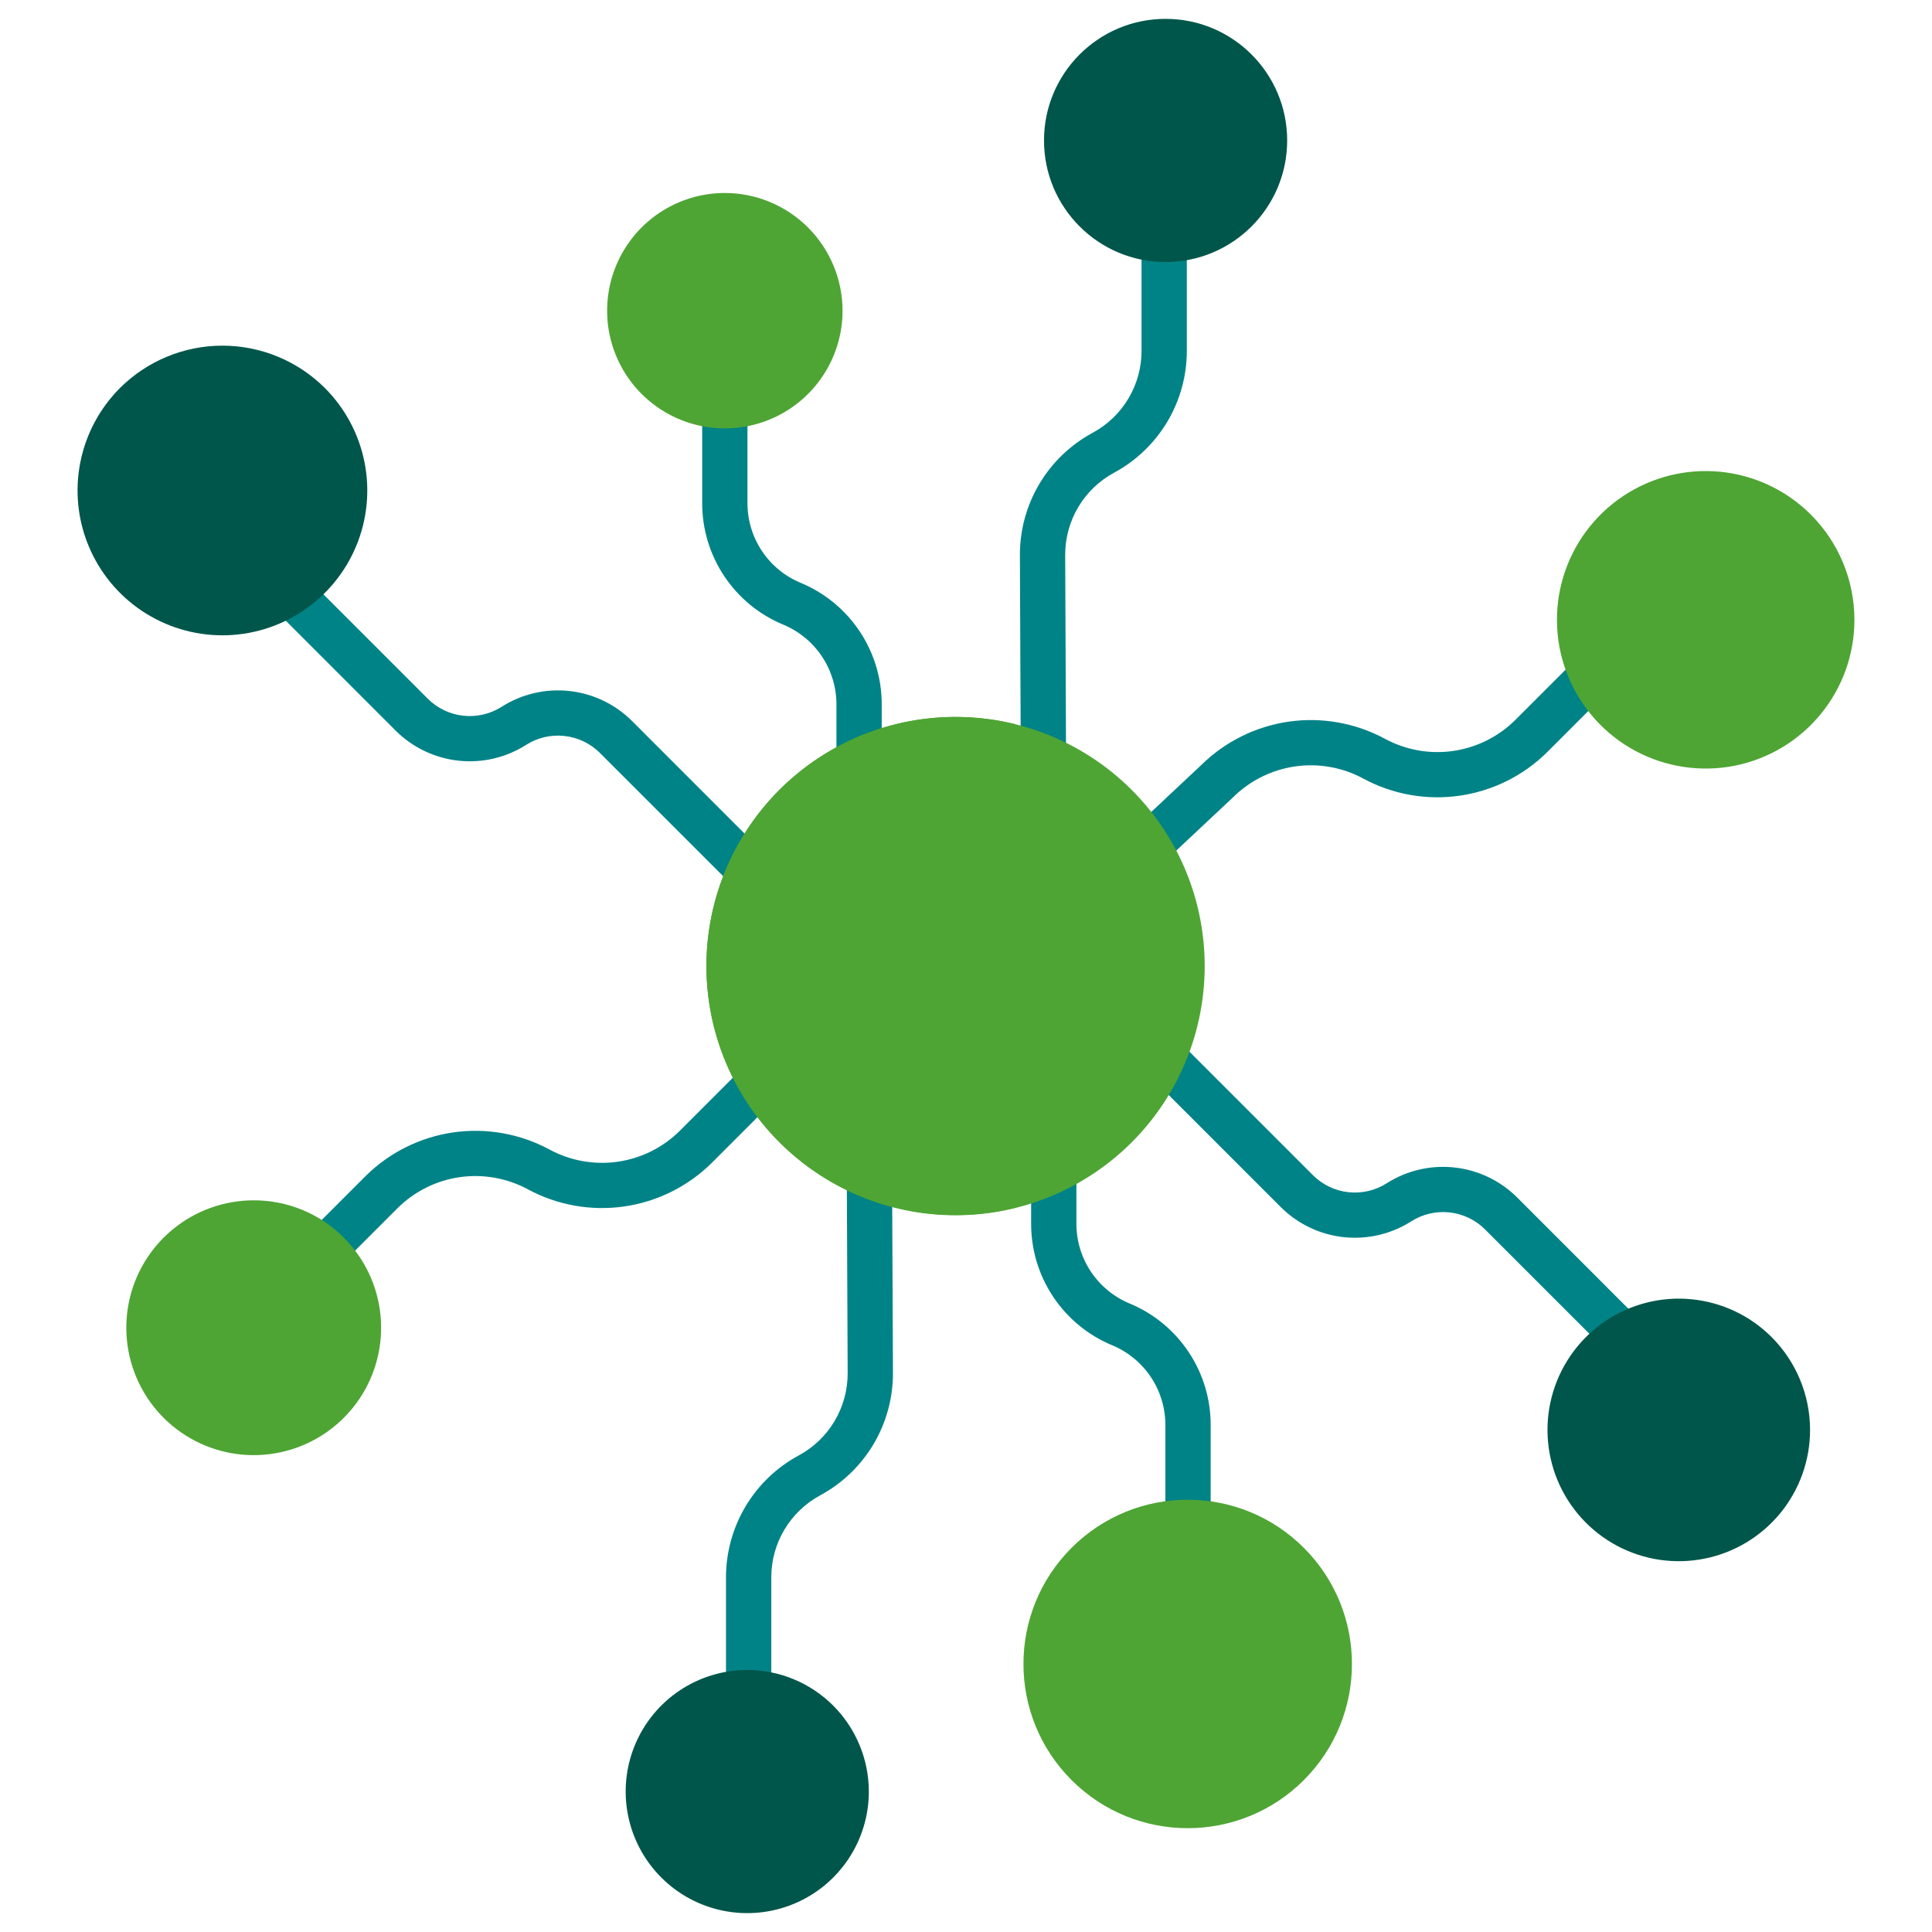 <svg width="80" height="80" viewBox="0 0 80 80" fill="none" xmlns="http://www.w3.org/2000/svg">
<path d="M31.938 70.049H30.062V65.316C30.062 64.281 30.341 63.265 30.872 62.376C31.402 61.487 32.162 60.759 33.073 60.267C33.686 59.937 34.199 59.446 34.555 58.848C34.912 58.249 35.1 57.566 35.1 56.869L35.066 49.083L36.941 49.075L36.975 56.865C36.976 57.9 36.697 58.917 36.167 59.806C35.637 60.696 34.876 61.425 33.965 61.917C33.351 62.248 32.839 62.739 32.482 63.337C32.125 63.935 31.937 64.619 31.938 65.316V70.049Z" fill="#008387"/>
<path d="M13.973 52.516L12.647 51.19L15.139 48.698C16.123 47.722 17.395 47.089 18.766 46.891C20.138 46.694 21.537 46.942 22.756 47.601C23.619 48.067 24.61 48.244 25.581 48.104C26.552 47.964 27.453 47.515 28.149 46.824L30.574 44.399L31.9 45.725L29.475 48.15C28.491 49.126 27.219 49.759 25.848 49.957C24.476 50.154 23.078 49.906 21.858 49.247C20.995 48.781 20.005 48.605 19.033 48.744C18.062 48.884 17.162 49.333 16.465 50.024L13.973 52.516Z" fill="#008387"/>
<path d="M66.617 56.032L61.486 50.901C61.09 50.509 60.573 50.262 60.019 50.203C59.465 50.143 58.907 50.274 58.436 50.573C57.605 51.102 56.619 51.333 55.639 51.228C54.66 51.122 53.745 50.687 53.045 49.994L47.763 44.711L49.089 43.385L54.372 48.668C54.768 49.061 55.285 49.307 55.84 49.367C56.394 49.426 56.952 49.296 57.422 48.996C58.253 48.467 59.239 48.236 60.219 48.342C61.199 48.447 62.113 48.882 62.813 49.575L67.943 54.706L66.617 56.032Z" fill="#008387"/>
<path d="M50.131 63.024H48.256V59.009C48.257 58.302 48.048 57.611 47.656 57.023C47.264 56.434 46.706 55.976 46.053 55.705C45.059 55.293 44.208 54.594 43.611 53.698C43.013 52.802 42.695 51.748 42.697 50.671V48.76H44.572V50.671C44.571 51.378 44.78 52.069 45.172 52.657C45.564 53.245 46.122 53.704 46.775 53.975C47.77 54.387 48.62 55.086 49.217 55.982C49.815 56.878 50.133 57.932 50.131 59.009V63.024Z" fill="#008387"/>
<path d="M42.266 30.925L42.232 22.975C42.231 21.939 42.51 20.922 43.04 20.033C43.57 19.143 44.331 18.414 45.243 17.922C45.856 17.591 46.368 17.101 46.725 16.502C47.081 15.904 47.27 15.22 47.269 14.524V9.791H49.144V14.524C49.145 15.559 48.865 16.574 48.336 17.463C47.805 18.352 47.045 19.081 46.134 19.572C45.521 19.903 45.008 20.393 44.652 20.992C44.295 21.59 44.107 22.274 44.107 22.971L44.141 30.917L42.266 30.925Z" fill="#008387"/>
<path d="M48.45 35.461L47.168 34.093L49.743 31.678C50.727 30.707 51.998 30.077 53.367 29.881C54.736 29.686 56.132 29.935 57.349 30.593C58.212 31.059 59.203 31.235 60.174 31.095C61.145 30.955 62.045 30.507 62.742 29.816L65.234 27.324L66.56 28.649L64.068 31.142C63.084 32.117 61.812 32.751 60.441 32.948C59.069 33.146 57.67 32.897 56.451 32.239C55.588 31.772 54.597 31.596 53.626 31.736C52.655 31.876 51.755 32.324 51.058 33.015C51.051 33.022 51.043 33.029 51.036 33.036L48.45 35.461Z" fill="#008387"/>
<path d="M30.118 36.454L24.835 31.172C24.439 30.779 23.922 30.533 23.367 30.474C22.813 30.414 22.255 30.544 21.785 30.844C20.954 31.373 19.968 31.604 18.988 31.498C18.009 31.393 17.094 30.958 16.394 30.265L11.265 25.134L12.591 23.808L17.721 28.939C18.117 29.331 18.634 29.577 19.188 29.637C19.743 29.696 20.301 29.566 20.771 29.267C21.602 28.738 22.588 28.507 23.568 28.612C24.547 28.717 25.462 29.152 26.162 29.846L31.444 35.129L30.118 36.454Z" fill="#008387"/>
<path d="M36.51 31.08H34.635V29.169C34.636 28.462 34.427 27.77 34.035 27.182C33.643 26.594 33.085 26.136 32.432 25.865C31.437 25.453 30.587 24.754 29.99 23.858C29.392 22.961 29.074 21.908 29.076 20.831V16.815H30.951V20.831C30.95 21.538 31.159 22.229 31.551 22.817C31.943 23.405 32.501 23.864 33.154 24.134C34.149 24.547 34.999 25.245 35.597 26.142C36.194 27.038 36.512 28.091 36.51 29.169L36.51 31.08Z" fill="#008387"/>
<path d="M10.505 49.703C9.285 49.703 8.102 50.126 7.159 50.901C6.215 51.675 5.569 52.752 5.331 53.95C5.093 55.147 5.278 56.389 5.853 57.466C6.428 58.542 7.359 59.386 8.487 59.853C9.614 60.32 10.869 60.381 12.037 60.027C13.205 59.673 14.214 58.924 14.892 57.91C15.57 56.895 15.876 55.676 15.756 54.462C15.636 53.247 15.099 52.111 14.236 51.248C13.747 50.757 13.166 50.367 12.525 50.102C11.885 49.837 11.199 49.701 10.505 49.703Z" fill="#4EA534"/>
<path d="M53.989 73.71C56.645 71.054 56.645 66.748 53.989 64.092C51.333 61.436 47.027 61.436 44.371 64.092C41.715 66.748 41.715 71.054 44.371 73.71C47.027 76.365 51.333 76.365 53.989 73.71Z" fill="#4EA534"/>
<path d="M74.984 21.309C73.977 20.302 72.651 19.675 71.233 19.535C69.814 19.395 68.392 19.752 67.207 20.544C66.022 21.335 65.149 22.513 64.735 23.877C64.321 25.241 64.393 26.705 64.939 28.022C65.484 29.338 66.469 30.425 67.725 31.097C68.982 31.768 70.433 31.984 71.831 31.706C73.228 31.428 74.486 30.674 75.39 29.572C76.294 28.471 76.788 27.09 76.788 25.665C76.787 24.031 76.139 22.465 74.984 21.309Z" fill="#4EA534"/>
<path d="M30.014 7.991C29.05 7.991 28.107 8.277 27.306 8.812C26.504 9.348 25.88 10.109 25.511 11C25.142 11.89 25.045 12.87 25.233 13.816C25.421 14.761 25.886 15.63 26.567 16.311C27.249 16.993 28.117 17.457 29.063 17.645C30.008 17.833 30.988 17.737 31.879 17.368C32.769 16.999 33.531 16.374 34.066 15.573C34.602 14.771 34.888 13.829 34.888 12.865C34.886 11.573 34.372 10.334 33.458 9.42C32.545 8.506 31.306 7.992 30.014 7.991Z" fill="#4EA534"/>
<path d="M30.942 69.15C29.947 69.15 28.973 69.445 28.145 69.998C27.317 70.551 26.672 71.338 26.291 72.258C25.91 73.177 25.81 74.19 26.005 75.166C26.199 76.143 26.678 77.04 27.382 77.744C28.086 78.448 28.983 78.928 29.96 79.122C30.937 79.316 31.949 79.216 32.869 78.835C33.789 78.454 34.575 77.809 35.128 76.981C35.681 76.153 35.977 75.18 35.977 74.184C35.975 72.849 35.444 71.57 34.501 70.626C33.557 69.682 32.277 69.151 30.942 69.15Z" fill="#00564A"/>
<path d="M73.358 55.366C72.469 54.476 71.299 53.923 70.047 53.8C68.796 53.676 67.54 53.991 66.494 54.69C65.448 55.388 64.677 56.428 64.312 57.632C63.947 58.835 64.011 60.128 64.492 61.29C64.973 62.452 65.843 63.411 66.952 64.004C68.061 64.597 69.341 64.787 70.575 64.541C71.809 64.296 72.919 63.63 73.717 62.658C74.515 61.686 74.951 60.467 74.951 59.209C74.95 57.768 74.377 56.385 73.358 55.366Z" fill="#00564A"/>
<path d="M48.264 10.85C51.044 10.85 53.299 8.596 53.299 5.816C53.299 3.035 51.044 0.781 48.264 0.781C45.483 0.781 43.23 3.035 43.23 5.816C43.23 8.596 45.483 10.85 48.264 10.85Z" fill="#00564A"/>
<path d="M4.968 16.067C4.129 16.906 3.558 17.975 3.327 19.138C3.095 20.302 3.214 21.508 3.668 22.604C4.122 23.7 4.891 24.637 5.877 25.296C6.864 25.955 8.024 26.307 9.21 26.307C10.396 26.307 11.556 25.955 12.543 25.296C13.529 24.637 14.298 23.7 14.752 22.604C15.206 21.508 15.325 20.302 15.093 19.138C14.862 17.975 14.291 16.906 13.452 16.067C12.326 14.944 10.8 14.313 9.21 14.313C7.62 14.313 6.094 14.944 4.968 16.067Z" fill="#00564A"/>
<path d="M48.951 44.292C47.894 46.607 46.018 48.449 43.684 49.464C41.35 50.48 38.724 50.597 36.309 49.793C33.895 48.989 31.862 47.321 30.603 45.11C29.343 42.898 28.946 40.299 29.486 37.812C30.027 35.326 31.468 33.126 33.532 31.637C35.596 30.149 38.137 29.475 40.668 29.747C43.198 30.018 45.539 31.215 47.24 33.108C48.942 35 49.883 37.455 49.884 40C49.884 41.481 49.566 42.945 48.951 44.292Z" fill="#4EA534"/>
<path d="M34.223 40C34.223 37.697 34.994 35.46 36.413 33.646C37.832 31.832 39.818 30.545 42.053 29.99C40.533 29.613 38.948 29.586 37.416 29.912C35.885 30.238 34.447 30.909 33.214 31.874C31.98 32.838 30.982 34.071 30.296 35.478C29.609 36.886 29.252 38.431 29.252 39.997C29.252 41.563 29.608 43.108 30.294 44.516C30.98 45.924 31.977 47.157 33.211 48.122C34.444 49.087 35.881 49.758 37.412 50.085C38.944 50.412 40.529 50.386 42.049 50.009C39.815 49.453 37.83 48.166 36.412 46.352C34.994 44.539 34.223 42.303 34.223 40Z" fill="#4EA534"/>
<path d="M39.831 32.572C39.794 32.326 39.661 32.105 39.461 31.957C39.261 31.809 39.011 31.747 38.765 31.784C38.624 31.805 38.481 31.831 38.343 31.858C38.221 31.881 38.105 31.928 38.002 31.997C37.898 32.065 37.809 32.153 37.74 32.256C37.67 32.359 37.622 32.475 37.598 32.597C37.574 32.718 37.574 32.844 37.599 32.965C37.623 33.087 37.672 33.203 37.742 33.305C37.811 33.408 37.901 33.496 38.005 33.564C38.108 33.632 38.225 33.678 38.347 33.701C38.469 33.724 38.594 33.722 38.715 33.696C38.824 33.674 38.933 33.654 39.044 33.638C39.289 33.601 39.51 33.468 39.658 33.268C39.805 33.068 39.868 32.818 39.831 32.572Z" fill="#4EA534"/>
<path d="M35.532 32.995C34.353 33.744 33.383 34.779 32.711 36.004C32.04 37.228 31.689 38.603 31.692 40C31.692 40.248 31.791 40.487 31.967 40.663C32.143 40.839 32.381 40.937 32.63 40.937C32.879 40.937 33.117 40.839 33.293 40.663C33.469 40.487 33.567 40.248 33.567 40C33.565 38.918 33.837 37.853 34.357 36.905C34.877 35.956 35.629 35.155 36.542 34.575C36.751 34.441 36.899 34.23 36.953 33.987C37.006 33.744 36.961 33.49 36.827 33.28C36.693 33.071 36.482 32.923 36.239 32.869C35.996 32.816 35.742 32.861 35.532 32.995Z" fill="#4EA534"/>
</svg>
